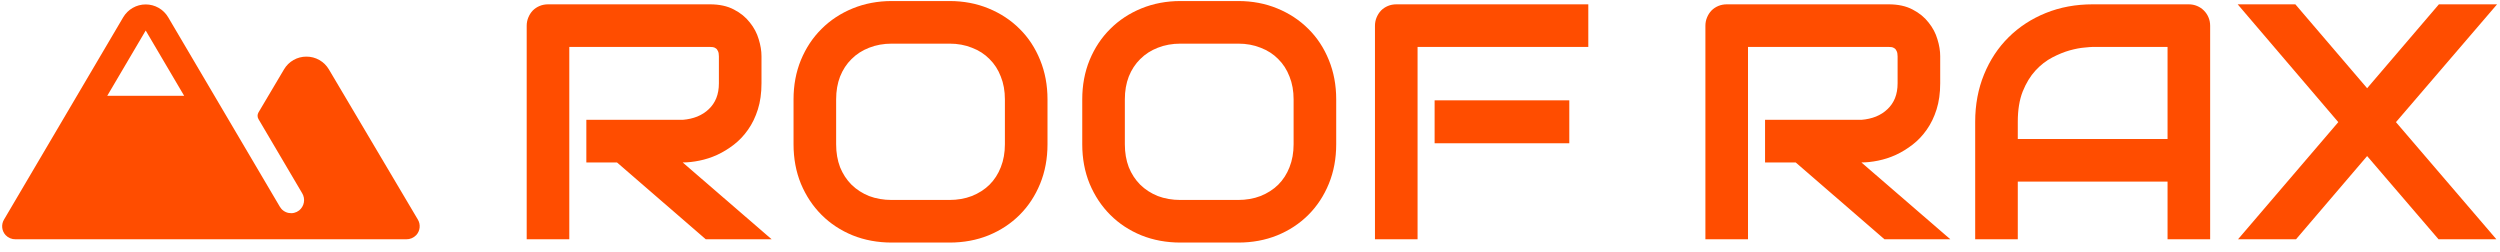 <?xml version="1.0" encoding="UTF-8" standalone="no"?>
<svg width="149" height="15" viewBox="0 0 149 15" fill="none" xmlns="http://www.w3.org/2000/svg">
<path d="M141.081 5.258L145.358 0.258H148.825L142.799 7.279L148.786 14.262H145.338L141.081 9.301L136.842 14.262H133.385L139.362 7.279L133.366 0.258H136.803L141.081 5.258Z" fill="#FF4D00"/>
<path d="M131.725 14.262H129.186V10.824H120.26V14.262H117.721V7.26C117.721 6.238 117.897 5.297 118.249 4.437C118.6 3.578 119.088 2.839 119.713 2.221C120.338 1.602 121.077 1.12 121.93 0.775C122.783 0.43 123.714 0.258 124.723 0.258H130.446C130.622 0.258 130.788 0.29 130.944 0.355C131.1 0.42 131.237 0.512 131.354 0.629C131.471 0.746 131.562 0.883 131.627 1.039C131.693 1.195 131.725 1.361 131.725 1.537V14.262ZM120.26 8.285H129.186V2.797H124.723C124.645 2.797 124.479 2.81 124.225 2.836C123.978 2.855 123.688 2.911 123.356 3.002C123.03 3.093 122.685 3.233 122.321 3.422C121.956 3.611 121.621 3.871 121.315 4.203C121.009 4.535 120.755 4.952 120.553 5.453C120.358 5.948 120.26 6.55 120.26 7.26V8.285Z" fill="#FF4D00"/>
<path d="M115.636 4.965C115.636 5.544 115.564 6.062 115.421 6.517C115.278 6.973 115.083 7.377 114.835 7.728C114.594 8.073 114.314 8.37 113.995 8.617C113.676 8.864 113.341 9.07 112.99 9.232C112.644 9.389 112.293 9.502 111.935 9.574C111.583 9.646 111.251 9.682 110.939 9.682L116.241 14.262H112.316L107.023 9.682H105.197V7.142H110.939C111.258 7.116 111.547 7.051 111.808 6.947C112.075 6.836 112.303 6.69 112.491 6.508C112.687 6.325 112.837 6.107 112.941 5.853C113.045 5.593 113.097 5.297 113.097 4.965V3.363C113.097 3.22 113.077 3.113 113.038 3.041C113.006 2.963 112.96 2.907 112.902 2.875C112.85 2.836 112.791 2.813 112.726 2.807C112.667 2.8 112.612 2.797 112.56 2.797H104.181V14.262H101.642V1.537C101.642 1.361 101.674 1.195 101.74 1.039C101.805 0.883 101.892 0.746 102.003 0.629C102.12 0.512 102.257 0.42 102.413 0.355C102.57 0.29 102.739 0.258 102.921 0.258H112.56C113.126 0.258 113.605 0.362 113.995 0.57C114.386 0.772 114.702 1.029 114.943 1.342C115.19 1.648 115.366 1.98 115.47 2.338C115.581 2.696 115.636 3.031 115.636 3.344V4.965Z" fill="#FF4D00"/>
<path d="M93.53 8.539H85.503V5.98H93.53V8.539ZM94.663 2.797H84.487V14.262H81.948V1.537C81.948 1.361 81.981 1.195 82.046 1.039C82.111 0.883 82.199 0.746 82.309 0.629C82.427 0.512 82.563 0.42 82.72 0.355C82.876 0.29 83.045 0.258 83.227 0.258H94.663V2.797Z" fill="#FF4D00"/>
<path d="M79.638 8.598C79.638 9.45 79.492 10.235 79.199 10.951C78.906 11.667 78.499 12.286 77.978 12.806C77.457 13.327 76.839 13.734 76.123 14.027C75.413 14.314 74.638 14.457 73.799 14.457H70.361C69.521 14.457 68.743 14.314 68.027 14.027C67.311 13.734 66.692 13.327 66.172 12.806C65.651 12.286 65.241 11.667 64.941 10.951C64.648 10.235 64.502 9.45 64.502 8.598V5.922C64.502 5.075 64.648 4.294 64.941 3.578C65.241 2.855 65.651 2.237 66.172 1.723C66.692 1.202 67.311 0.795 68.027 0.502C68.743 0.209 69.521 0.062 70.361 0.062H73.799C74.638 0.062 75.413 0.209 76.123 0.502C76.839 0.795 77.457 1.202 77.978 1.723C78.499 2.237 78.906 2.855 79.199 3.578C79.492 4.294 79.638 5.075 79.638 5.922V8.598ZM77.099 5.922C77.099 5.42 77.018 4.968 76.855 4.564C76.699 4.154 76.474 3.806 76.181 3.519C75.895 3.226 75.547 3.002 75.136 2.846C74.733 2.683 74.287 2.601 73.799 2.601H70.361C69.866 2.601 69.414 2.683 69.004 2.846C68.6 3.002 68.252 3.226 67.959 3.519C67.666 3.806 67.438 4.154 67.275 4.564C67.119 4.968 67.041 5.42 67.041 5.922V8.598C67.041 9.099 67.119 9.555 67.275 9.965C67.438 10.368 67.666 10.717 67.959 11.01C68.252 11.296 68.6 11.521 69.004 11.684C69.414 11.84 69.866 11.918 70.361 11.918H73.779C74.274 11.918 74.723 11.84 75.127 11.684C75.537 11.521 75.888 11.296 76.181 11.01C76.474 10.717 76.699 10.368 76.855 9.965C77.018 9.555 77.099 9.099 77.099 8.598V5.922Z" fill="#FF4D00"/>
<path d="M62.431 8.598C62.431 9.45 62.285 10.235 61.992 10.951C61.699 11.667 61.292 12.286 60.771 12.806C60.25 13.327 59.632 13.734 58.916 14.027C58.206 14.314 57.431 14.457 56.592 14.457H53.154C52.314 14.457 51.536 14.314 50.82 14.027C50.104 13.734 49.485 13.327 48.965 12.806C48.444 12.286 48.034 11.667 47.734 10.951C47.441 10.235 47.295 9.45 47.295 8.598V5.922C47.295 5.075 47.441 4.294 47.734 3.578C48.034 2.855 48.444 2.237 48.965 1.723C49.485 1.202 50.104 0.795 50.82 0.502C51.536 0.209 52.314 0.062 53.154 0.062H56.592C57.431 0.062 58.206 0.209 58.916 0.502C59.632 0.795 60.25 1.202 60.771 1.723C61.292 2.237 61.699 2.855 61.992 3.578C62.285 4.294 62.431 5.075 62.431 5.922V8.598ZM59.892 5.922C59.892 5.42 59.811 4.968 59.648 4.564C59.492 4.154 59.267 3.806 58.974 3.519C58.688 3.226 58.34 3.002 57.929 2.846C57.526 2.683 57.08 2.601 56.592 2.601H53.154C52.659 2.601 52.207 2.683 51.797 2.846C51.393 3.002 51.045 3.226 50.752 3.519C50.459 3.806 50.231 4.154 50.068 4.564C49.912 4.968 49.834 5.42 49.834 5.922V8.598C49.834 9.099 49.912 9.555 50.068 9.965C50.231 10.368 50.459 10.717 50.752 11.01C51.045 11.296 51.393 11.521 51.797 11.684C52.207 11.84 52.659 11.918 53.154 11.918H56.572C57.067 11.918 57.516 11.84 57.92 11.684C58.33 11.521 58.681 11.296 58.974 11.01C59.267 10.717 59.492 10.368 59.648 9.965C59.811 9.555 59.892 9.099 59.892 8.598V5.922Z" fill="#FF4D00"/>
<path d="M45.385 4.965C45.385 5.544 45.314 6.062 45.17 6.517C45.027 6.973 44.832 7.377 44.584 7.728C44.344 8.073 44.064 8.37 43.745 8.617C43.426 8.864 43.09 9.07 42.739 9.232C42.394 9.389 42.042 9.502 41.684 9.574C41.333 9.646 41.001 9.682 40.688 9.682L45.991 14.262H42.065L36.772 9.682H34.946V7.142H40.688C41.007 7.116 41.297 7.051 41.557 6.947C41.824 6.836 42.052 6.69 42.241 6.508C42.436 6.325 42.586 6.107 42.69 5.853C42.794 5.593 42.846 5.297 42.846 4.965V3.363C42.846 3.22 42.827 3.113 42.788 3.041C42.755 2.963 42.709 2.907 42.651 2.875C42.599 2.836 42.54 2.813 42.475 2.807C42.416 2.8 42.361 2.797 42.309 2.797H33.93V14.262H31.391V1.537C31.391 1.361 31.424 1.195 31.489 1.039C31.554 0.883 31.642 0.746 31.752 0.629C31.87 0.512 32.006 0.42 32.163 0.355C32.319 0.29 32.488 0.258 32.67 0.258H42.309C42.876 0.258 43.354 0.362 43.745 0.57C44.135 0.772 44.451 1.029 44.692 1.342C44.939 1.648 45.115 1.98 45.219 2.338C45.33 2.696 45.385 3.031 45.385 3.344V4.965Z" fill="#FF4D00"/>
<path d="M24.905 13.087L19.602 4.137C19.465 3.904 19.269 3.71 19.034 3.577C18.799 3.443 18.533 3.373 18.263 3.375C17.993 3.373 17.727 3.443 17.492 3.577C17.258 3.71 17.062 3.904 16.926 4.137L15.405 6.702C15.37 6.762 15.351 6.83 15.351 6.9C15.351 6.969 15.37 7.038 15.405 7.098L18.01 11.517C18.109 11.681 18.145 11.876 18.111 12.065C18.078 12.253 17.976 12.423 17.827 12.543C17.739 12.611 17.639 12.659 17.531 12.685C17.424 12.711 17.312 12.713 17.203 12.692C17.095 12.672 16.992 12.628 16.902 12.564C16.811 12.501 16.736 12.418 16.68 12.323L10.024 1.03C9.887 0.797 9.691 0.603 9.456 0.469C9.221 0.334 8.955 0.264 8.684 0.264C8.413 0.264 8.147 0.334 7.912 0.469C7.677 0.603 7.481 0.797 7.343 1.03L0.238 13.089C0.152 13.233 0.115 13.401 0.133 13.568C0.15 13.735 0.221 13.891 0.335 14.014C0.412 14.095 0.504 14.158 0.606 14.2C0.709 14.243 0.819 14.264 0.93 14.261H24.214C24.324 14.263 24.434 14.242 24.536 14.199C24.637 14.156 24.729 14.093 24.806 14.014C24.92 13.89 24.992 13.734 25.009 13.567C25.027 13.4 24.991 13.232 24.905 13.087ZM6.393 5.708L8.684 1.819L10.975 5.708H6.393Z" fill="#FF4D00"/>
</svg>
